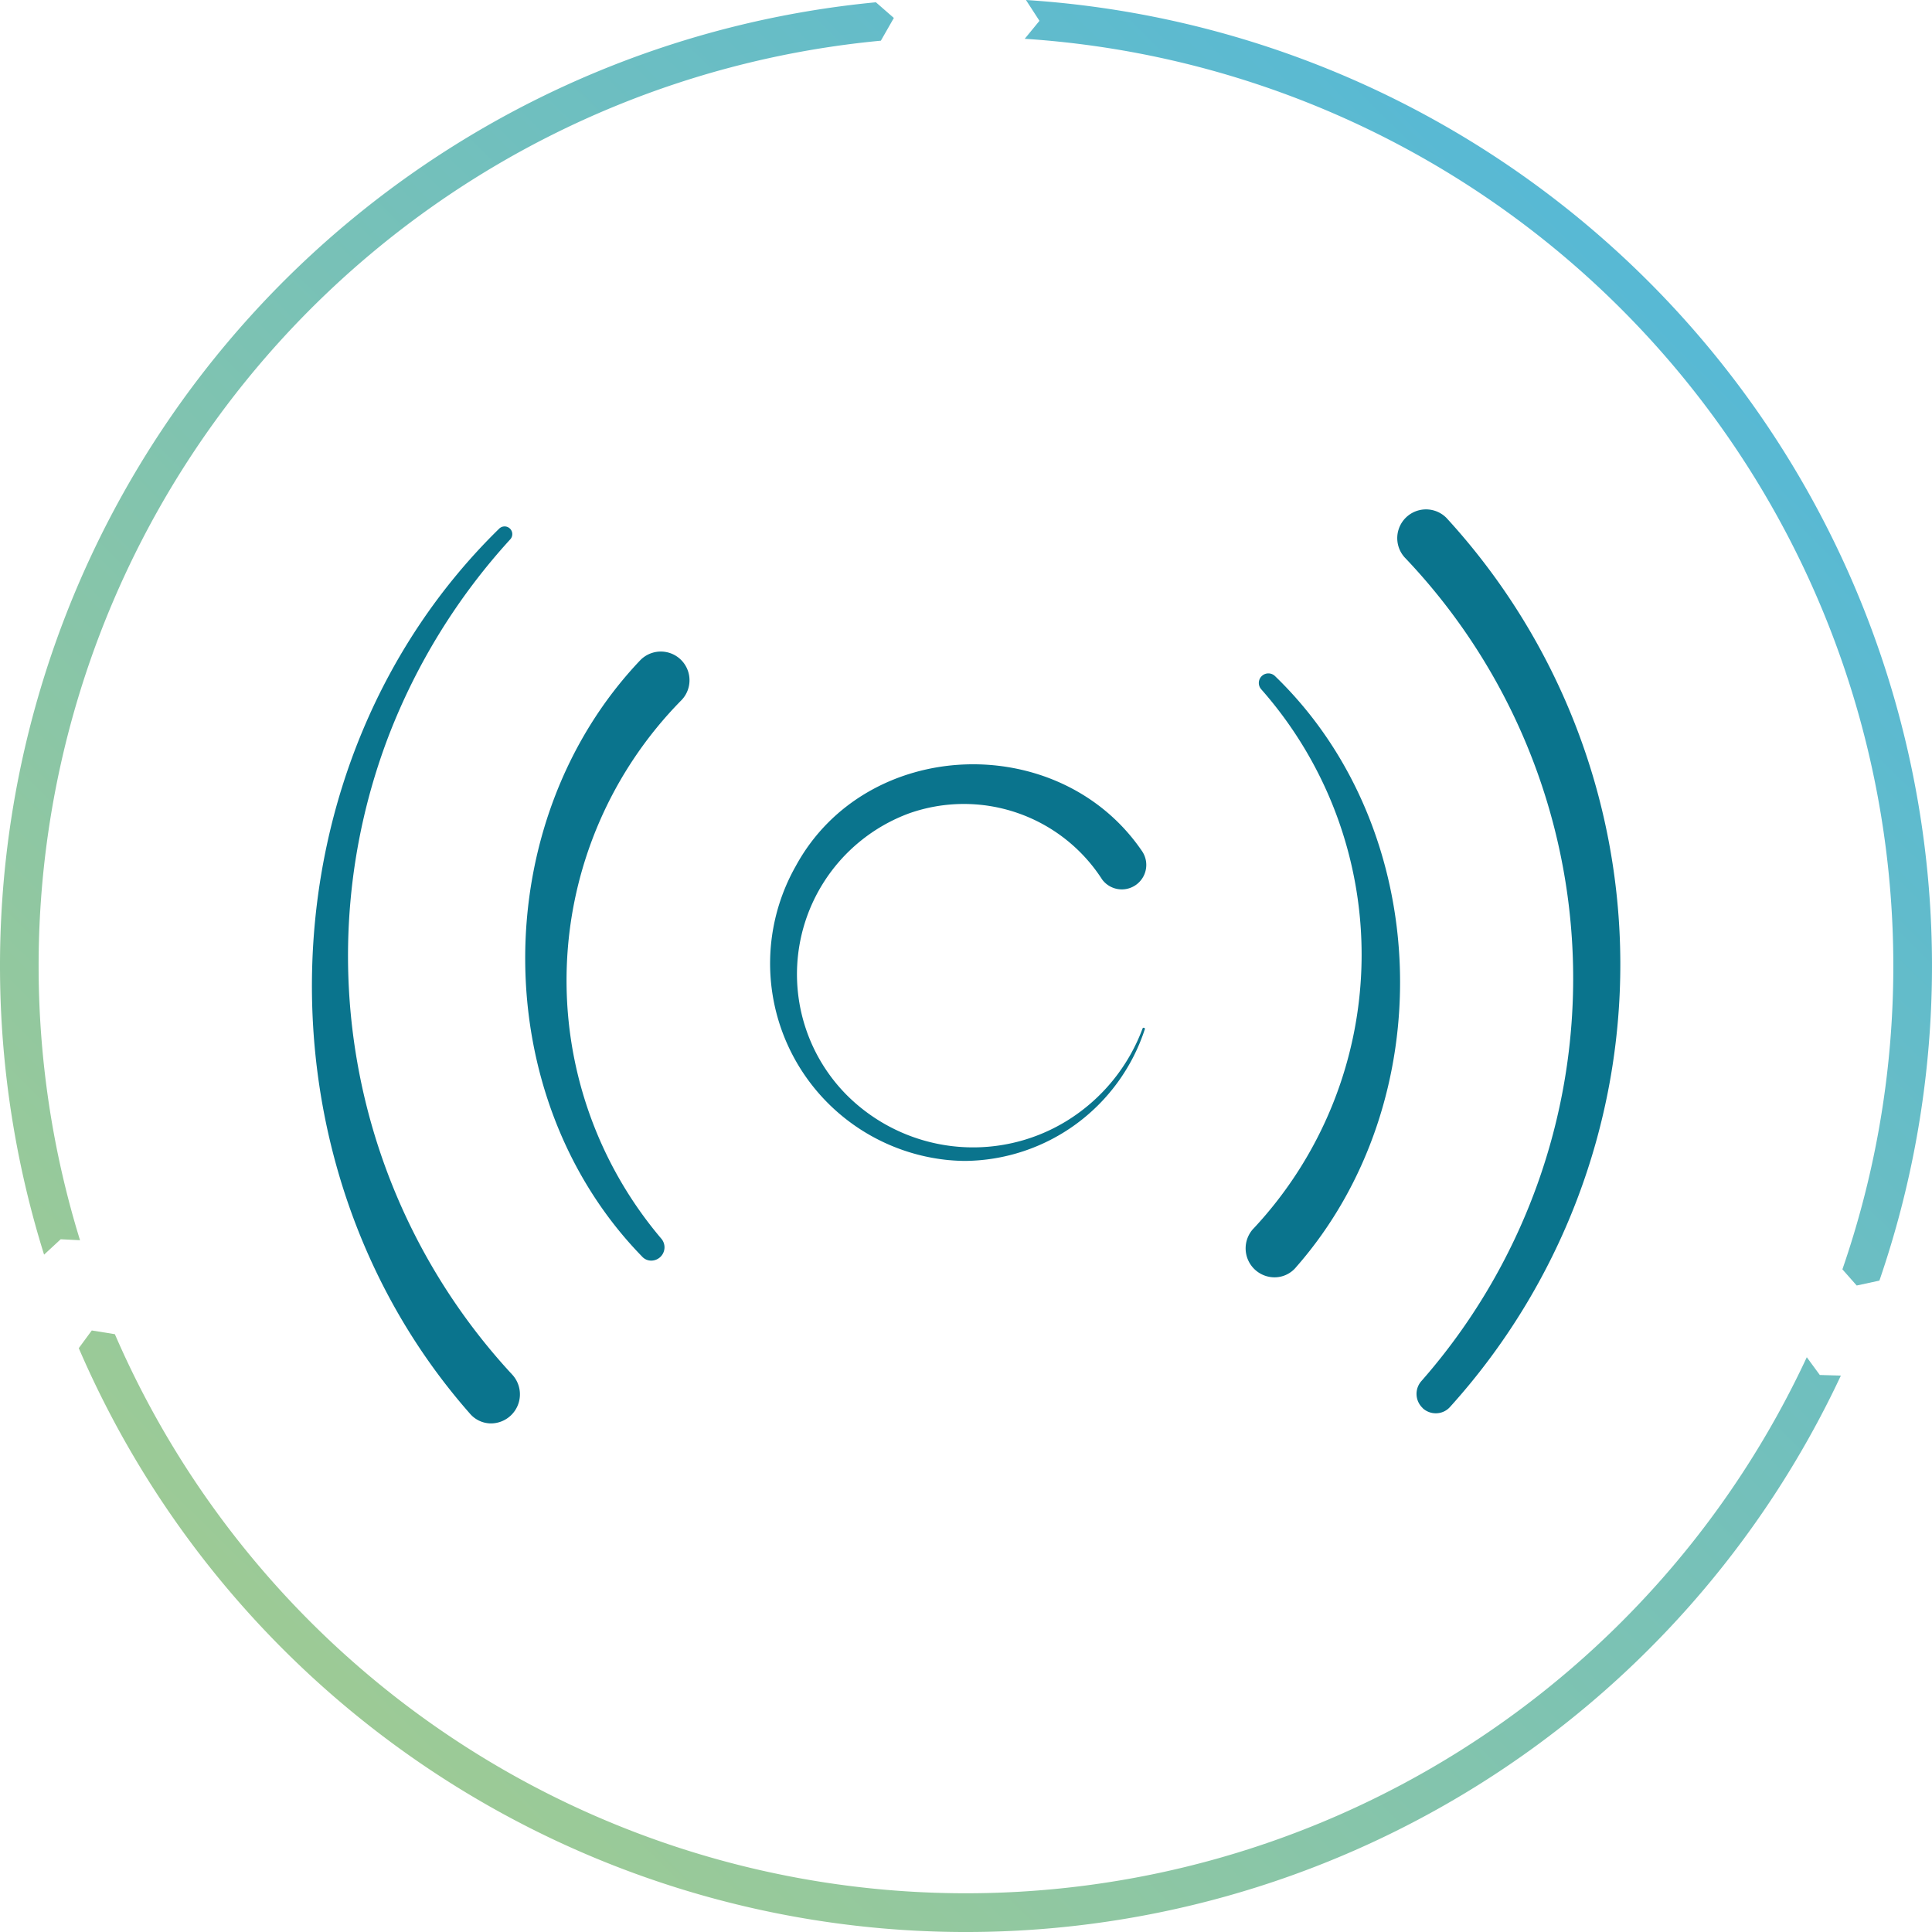 <svg xmlns="http://www.w3.org/2000/svg" xmlns:xlink="http://www.w3.org/1999/xlink" width="75.3" height="75.3" viewBox="0 0 75.3 75.3"><defs><linearGradient id="a" x1="-0.186" y1="1.11" x2="0.8" y2="0.109" gradientUnits="objectBoundingBox"><stop offset="0" stop-color="#bad27b"/><stop offset="1" stop-color="#58b9d4"/></linearGradient></defs><path d="M73.25,49.912A37.723,37.723,0,0,0,39.987,0l.526.812-.574.7A36.214,36.214,0,0,1,71.808,49.473l.557.63ZM3.119,48.338A36.22,36.22,0,0,1,34.332,1.586L34.838.7l-.7-.611A37.727,37.727,0,0,0,1.718,48.9l.648-.6Zm-.049,4.207a37.651,37.651,0,0,0,68.678,1.069l-.821-.024-.507-.692A36.146,36.146,0,0,1,4.477,52l-.9-.145Z" fill="url(#a)"/><path d="M16724,19414.631c-8.586-9.76-8.156-25.377,1.15-34.479a.3.3,0,0,1,.434.414,24.323,24.323,0,0,0-4.742,7.664,24.007,24.007,0,0,0,4.824,24.9,1.134,1.134,0,0,1-.844,1.895A1.088,1.088,0,0,1,16724,19414.631Zm37.15-.2a.754.754,0,0,1-.059-1.053,23.778,23.778,0,0,0-.654-32.111,1.121,1.121,0,0,1,1.633-1.535,25.731,25.731,0,0,1,.141,34.65.737.737,0,0,1-.553.248A.748.748,0,0,1,16761.146,19414.432Zm-6.6-7a15.629,15.629,0,0,0,.3-21.021.372.372,0,0,1,.545-.506c6.193,5.982,6.49,16.566.818,23.027a1.088,1.088,0,0,1-.828.4A1.129,1.129,0,0,1,16754.549,19407.43Zm-23.834,1.086c-6.061-6.223-6.051-16.932-.072-23.232a1.118,1.118,0,1,1,1.613,1.549,15.56,15.56,0,0,0-.779,21,.519.519,0,0,1-.406.846A.478.478,0,0,1,16730.715,19408.516Zm11.982-3.752a7.7,7.7,0,0,1-5.992-11.455c2.742-5.053,10.271-5.33,13.5-.59a.954.954,0,0,1-1.555,1.105,6.406,6.406,0,0,0-7.527-2.576,6.684,6.684,0,0,0-2.432,10.973,6.966,6.966,0,0,0,8.561,1.023,7.157,7.157,0,0,0,2.973-3.611c.02-.059.113-.023.088.029a7.442,7.442,0,0,1-6.992,5.131C16743.111,19404.793,16742.9,19404.783,16742.7,19404.764Z" transform="translate(-16705.695 -19359.547)" fill="#0a748d" stroke="rgba(0,0,0,0)" stroke-width="1"/></svg>
